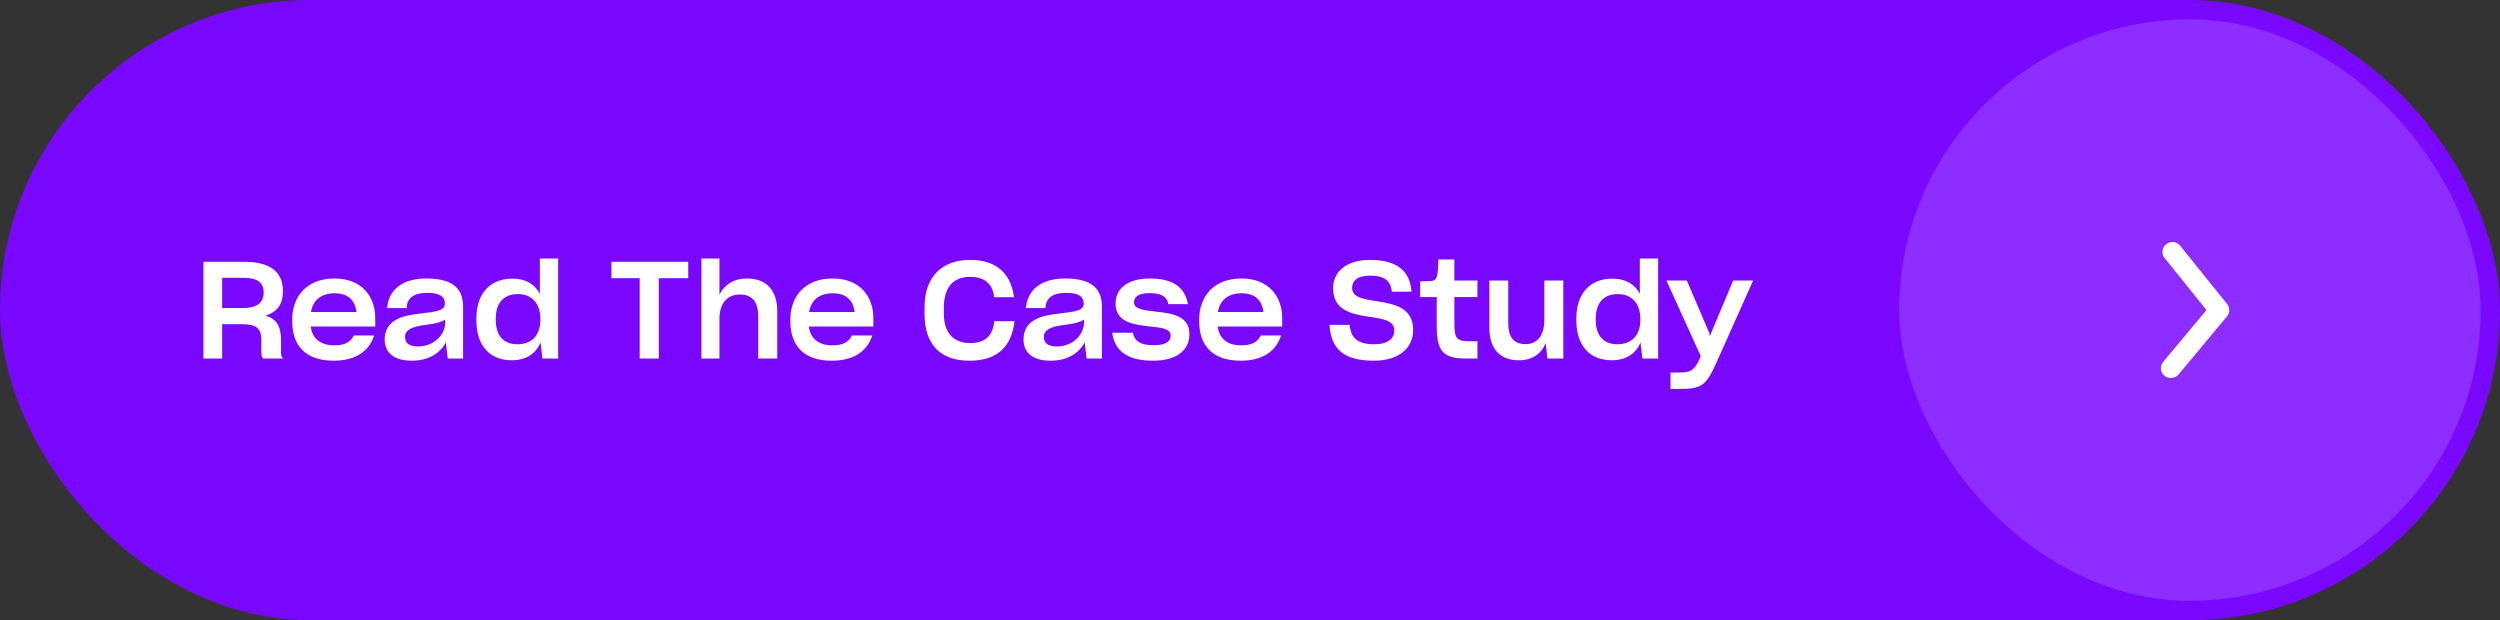 <?xml version="1.0" encoding="UTF-8"?>
<svg xmlns="http://www.w3.org/2000/svg" width="258" height="64" viewBox="0 0 258 64" fill="none">
  <rect x="0" y="0" width="258" height="64" fill="#333333" stroke="none"/>
  <rect width="258" height="64" rx="32" fill="#7A08FF"></rect>
  <path d="M20.994 37V27.018H25.166C28.022 27.018 29.198 28.152 29.198 30.056C29.198 31.428 28.582 32.198 27.406 32.576C28.498 32.898 29.002 33.626 29.002 35.11V36.44C29.002 36.678 29.072 36.888 29.226 37H27.182C27.028 36.902 26.972 36.65 26.972 36.412V35.124C26.972 33.906 26.468 33.458 25.026 33.458H22.926V37H20.994ZM25.124 28.67H22.926V31.792H25.082C26.398 31.792 27.21 31.316 27.21 30.224V30.182C27.21 29.16 26.566 28.67 25.124 28.67ZM34.427 37.224C31.501 37.224 30.157 35.628 30.157 33.15V32.996C30.157 30.462 31.795 28.74 34.511 28.74C37.395 28.74 38.725 30.658 38.725 32.842V33.696H32.061C32.243 34.956 33.055 35.642 34.525 35.642C35.589 35.642 36.205 35.278 36.513 34.62H38.613C38.053 36.314 36.639 37.224 34.427 37.224ZM34.539 30.266C33.153 30.266 32.299 30.966 32.089 32.198H36.793C36.639 30.966 35.911 30.266 34.539 30.266ZM42.485 37.224C40.665 37.224 39.699 36.398 39.699 35.04C39.699 34.13 40.091 33.458 40.791 33.052C41.505 32.632 42.121 32.506 43.857 32.296C45.355 32.128 45.915 31.946 45.915 31.316C45.915 30.658 45.453 30.224 44.109 30.224C42.639 30.224 42.023 30.784 41.953 31.792H39.951C40.105 29.902 41.533 28.74 43.997 28.74C46.699 28.74 47.791 29.762 47.791 31.652V37H46.209L46.013 35.334C45.439 36.412 44.277 37.224 42.485 37.224ZM43.143 35.754C44.823 35.754 45.943 34.494 45.943 33.318V32.968C45.621 33.22 45.033 33.374 44.221 33.486C43.129 33.626 42.667 33.738 42.289 33.962C41.939 34.186 41.799 34.41 41.799 34.788C41.799 35.404 42.219 35.754 43.143 35.754ZM52.815 37.182C50.645 37.182 49.161 35.782 49.161 33.024V32.856C49.161 30.196 50.673 28.754 52.885 28.754C54.243 28.754 55.209 29.342 55.713 30.322V26.682H57.603V37H55.979L55.783 35.348C55.321 36.454 54.327 37.182 52.815 37.182ZM53.403 35.53C54.887 35.53 55.769 34.578 55.769 33.01V32.898C55.769 31.33 54.887 30.35 53.459 30.35C51.947 30.35 51.163 31.288 51.163 32.884V33.01C51.163 34.69 52.017 35.53 53.403 35.53ZM66.015 37V28.712H63.103V27.018H71.027V28.712H67.989V37H66.015ZM72.385 37V26.682H74.247V30.406C74.765 29.384 75.717 28.74 77.089 28.74C79.147 28.74 80.211 30.028 80.211 32.114V37H78.251V32.66C78.251 31.316 77.761 30.392 76.361 30.392C74.961 30.392 74.247 31.386 74.247 32.912V37H72.385ZM85.833 37.224C82.907 37.224 81.563 35.628 81.563 33.15V32.996C81.563 30.462 83.201 28.74 85.917 28.74C88.801 28.74 90.131 30.658 90.131 32.842V33.696H83.467C83.649 34.956 84.461 35.642 85.931 35.642C86.995 35.642 87.611 35.278 87.919 34.62H90.019C89.459 36.314 88.045 37.224 85.833 37.224ZM85.945 30.266C84.559 30.266 83.705 30.966 83.495 32.198H88.199C88.045 30.966 87.317 30.266 85.945 30.266ZM100.021 37.224C97.109 37.224 95.415 35.6 95.415 32.422V31.694C95.415 28.572 97.207 26.822 100.119 26.822C102.709 26.822 104.319 28.11 104.641 30.672H102.597C102.443 29.328 101.659 28.572 100.119 28.572C98.369 28.572 97.403 29.636 97.403 31.792V32.338C97.403 34.326 98.355 35.404 100.119 35.404C101.743 35.404 102.457 34.592 102.611 33.15H104.697C104.403 35.684 103.045 37.224 100.021 37.224ZM108.411 37.224C106.591 37.224 105.625 36.398 105.625 35.04C105.625 34.13 106.017 33.458 106.717 33.052C107.431 32.632 108.047 32.506 109.783 32.296C111.281 32.128 111.841 31.946 111.841 31.316C111.841 30.658 111.379 30.224 110.035 30.224C108.565 30.224 107.949 30.784 107.879 31.792H105.877C106.031 29.902 107.459 28.74 109.923 28.74C112.625 28.74 113.717 29.762 113.717 31.652V37H112.135L111.939 35.334C111.365 36.412 110.203 37.224 108.411 37.224ZM109.069 35.754C110.749 35.754 111.869 34.494 111.869 33.318V32.968C111.547 33.22 110.959 33.374 110.147 33.486C109.055 33.626 108.593 33.738 108.215 33.962C107.865 34.186 107.725 34.41 107.725 34.788C107.725 35.404 108.145 35.754 109.069 35.754ZM118.993 37.224C116.361 37.224 115.045 36.23 114.779 34.34H116.907C117.103 35.264 117.775 35.628 119.049 35.628C120.337 35.628 120.813 35.236 120.813 34.62C120.813 33.92 119.917 33.808 118.461 33.668C116.669 33.472 115.129 33.094 115.129 31.33C115.129 29.832 116.305 28.74 118.685 28.74C121.121 28.74 122.297 29.72 122.591 31.386H120.575C120.435 30.588 119.805 30.252 118.657 30.252C117.411 30.252 117.033 30.672 117.033 31.204C117.033 31.89 117.915 32.002 119.385 32.17C121.261 32.366 122.745 32.73 122.745 34.508C122.745 36.076 121.513 37.224 118.993 37.224ZM128.025 37.224C125.099 37.224 123.755 35.628 123.755 33.15V32.996C123.755 30.462 125.393 28.74 128.109 28.74C130.993 28.74 132.323 30.658 132.323 32.842V33.696H125.659C125.841 34.956 126.653 35.642 128.123 35.642C129.187 35.642 129.803 35.278 130.111 34.62H132.211C131.651 36.314 130.237 37.224 128.025 37.224ZM128.137 30.266C126.751 30.266 125.897 30.966 125.687 32.198H130.391C130.237 30.966 129.509 30.266 128.137 30.266ZM141.778 37.224C138.572 37.224 137.368 35.936 137.2 33.528H139.286C139.384 34.914 140.168 35.53 141.82 35.53C143.248 35.53 143.892 34.928 143.892 34.116C143.906 33.066 142.758 32.898 141.092 32.66C139.216 32.366 137.578 31.89 137.578 29.734C137.578 28.138 138.824 26.822 141.4 26.822C144.2 26.822 145.516 27.998 145.67 30.098H143.64C143.514 28.936 142.856 28.446 141.372 28.446C140.028 28.446 139.538 29.02 139.538 29.706C139.538 30.658 140.532 30.84 142.128 31.092C144.158 31.4 145.824 31.876 145.838 34.046C145.838 35.838 144.466 37.224 141.778 37.224ZM148.271 33.626V30.658H146.563V29.034C146.885 29.034 147.109 29.034 147.445 29.02C148.145 29.006 148.313 28.81 148.383 27.928C148.425 27.564 148.439 27.06 148.439 26.78H150.091V28.95H152.471V30.658H150.091V33.304C150.091 34.998 150.315 35.222 151.757 35.222H152.471V37H151.267C148.859 37 148.271 36.16 148.271 33.626ZM156.741 37.182C154.711 37.182 153.703 35.894 153.703 33.822V28.95H155.649V33.318C155.649 34.648 156.097 35.516 157.441 35.516C158.715 35.516 159.373 34.522 159.373 33.052V28.95H161.333V37H159.695L159.513 35.404C159.079 36.496 158.141 37.182 156.741 37.182ZM166.332 37.182C164.162 37.182 162.678 35.782 162.678 33.024V32.856C162.678 30.196 164.19 28.754 166.402 28.754C167.76 28.754 168.726 29.342 169.23 30.322V26.682H171.12V37H169.496L169.3 35.348C168.838 36.454 167.844 37.182 166.332 37.182ZM166.92 35.53C168.404 35.53 169.286 34.578 169.286 33.01V32.898C169.286 31.33 168.404 30.35 166.976 30.35C165.464 30.35 164.68 31.288 164.68 32.884V33.01C164.68 34.69 165.534 35.53 166.92 35.53ZM172.397 40.136V38.442H173.377C174.511 38.442 174.847 38.176 175.351 37.154L175.519 36.748L171.977 28.95H174.077L176.401 34.368L176.471 34.704L176.583 34.382L178.865 28.95H180.923L177.115 37.462C176.065 39.8 175.589 40.136 173.349 40.136H172.397Z" fill="white"></path>
  <rect x="196" y="2" width="60" height="60" rx="30" fill="white" fill-opacity="0.15"></rect>
  <path d="M224 39C223.766 39 223.54 38.919 223.36 38.77C223.259 38.686 223.175 38.583 223.113 38.467C223.052 38.35 223.014 38.223 223.002 38.092C222.99 37.961 223.004 37.829 223.043 37.703C223.082 37.578 223.146 37.461 223.23 37.36L227.71 32L223.39 26.63C223.307 26.528 223.245 26.41 223.207 26.284C223.17 26.157 223.158 26.025 223.172 25.894C223.186 25.763 223.225 25.636 223.289 25.52C223.352 25.404 223.437 25.302 223.54 25.22C223.643 25.129 223.764 25.06 223.896 25.018C224.027 24.976 224.165 24.962 224.303 24.976C224.44 24.99 224.572 25.032 224.692 25.1C224.812 25.168 224.917 25.26 225 25.37L229.83 31.37C229.977 31.549 230.057 31.773 230.057 32.005C230.057 32.237 229.977 32.461 229.83 32.64L224.83 38.64C224.729 38.761 224.602 38.857 224.458 38.919C224.314 38.982 224.157 39.009 224 39Z" fill="white"></path>
</svg>
